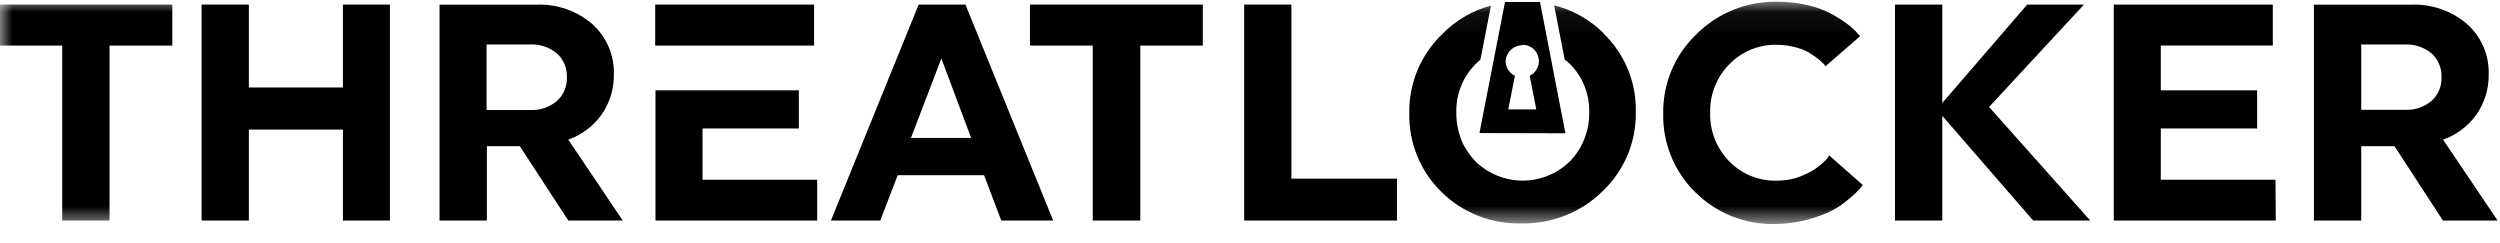 <?xml version="1.0" encoding="UTF-8"?><svg width="103" height="10" viewBox="0 0 103 10" fill="none" xmlns="http://www.w3.org/2000/svg">
<g clip-path="url(#clip0_502_42254)">
<mask id="mask0_502_42254" style="mask-type:luminance" maskUnits="userSpaceOnUse" x="0" y="0" width="103" height="10">
<path d="M103 0H0V9.333H103V0Z" fill="white"/>
</mask>
<g mask="url(#mask0_502_42254)">
<path d="M2.575 9.086H4.513V1.878H7.099V0.189H-0.023V1.878H2.563V9.086H2.575Z" fill="black"/>
</g>
<path d="M10.253 5.339H14.129V9.086H16.065V0.189H14.129V3.604H10.253V0.189H8.306V9.086H10.253V5.339Z" fill="black"/>
<path d="M20.047 1.832H21.842C22.247 1.813 22.644 1.948 22.954 2.208C23.086 2.332 23.191 2.482 23.26 2.649C23.329 2.816 23.362 2.996 23.356 3.177C23.364 3.359 23.333 3.541 23.263 3.71C23.194 3.878 23.088 4.03 22.954 4.153C22.646 4.417 22.248 4.553 21.842 4.531H20.047V1.832ZM20.047 6.024H21.418L23.413 9.086H25.658L23.413 5.754C23.964 5.559 24.442 5.2 24.784 4.725C25.122 4.241 25.3 3.662 25.291 3.071C25.304 2.681 25.231 2.293 25.078 1.935C24.925 1.576 24.696 1.255 24.405 0.994C23.766 0.444 22.941 0.157 22.098 0.192H18.109V9.086H20.059V6.024H20.047Z" fill="black"/>
<path d="M38.784 2.411L40.011 5.683H37.531L38.784 2.411ZM36.986 7.219H40.544L41.253 9.086H43.391L39.776 0.189H37.849L34.234 9.086H36.267L36.986 7.219Z" fill="black"/>
<path d="M45.043 9.086H46.981V1.878H49.556V0.189H42.434V1.878H45.02V9.086H45.043Z" fill="black"/>
<path d="M57.555 7.36H53.206V0.189H51.259V9.086H57.555V7.36Z" fill="black"/>
<mask id="mask1_502_42254" style="mask-type:luminance" maskUnits="userSpaceOnUse" x="0" y="0" width="103" height="10">
<path d="M103 0.06H0V9.275H103V0.06Z" fill="white"/>
</mask>
<g mask="url(#mask1_502_42254)">
<path d="M66.071 1.371C65.506 0.81 64.801 0.412 64.029 0.217L64.465 2.45C64.546 2.513 64.623 2.58 64.696 2.651C64.953 2.912 65.154 3.223 65.288 3.564C65.422 3.905 65.486 4.269 65.476 4.635C65.482 5.11 65.371 5.578 65.15 5.999C65.15 6.01 65.139 6.01 65.139 6.022C65.018 6.247 64.867 6.454 64.689 6.638C64.168 7.152 63.466 7.441 62.734 7.441C62.002 7.441 61.299 7.152 60.778 6.638C60.602 6.454 60.452 6.246 60.331 6.022C60.319 6.022 60.319 5.999 60.308 5.987C60.1 5.569 59.995 5.107 60.001 4.64C59.99 4.274 60.054 3.91 60.188 3.569C60.321 3.228 60.522 2.917 60.778 2.656C60.85 2.584 60.921 2.515 60.993 2.455L61.429 0.231C60.667 0.434 59.974 0.838 59.422 1.401C58.981 1.823 58.633 2.332 58.399 2.895C58.165 3.459 58.051 4.065 58.063 4.675C58.051 5.275 58.163 5.871 58.39 6.426C58.617 6.982 58.956 7.485 59.385 7.905C59.819 8.334 60.337 8.671 60.906 8.894C61.474 9.117 62.083 9.223 62.693 9.204C63.312 9.216 63.926 9.105 64.501 8.875C65.075 8.646 65.597 8.303 66.037 7.868C66.476 7.449 66.823 6.944 67.057 6.384C67.291 5.824 67.406 5.221 67.395 4.615C67.409 4.014 67.299 3.417 67.071 2.861C66.843 2.305 66.502 1.803 66.071 1.384" fill="black"/>
</g>
<mask id="mask2_502_42254" style="mask-type:luminance" maskUnits="userSpaceOnUse" x="0" y="0" width="103" height="10">
<path d="M103 0.06H0V9.275H103V0.06Z" fill="white"/>
</mask>
<g mask="url(#mask2_502_42254)">
<path d="M74.506 9.037C74.854 8.948 75.19 8.822 75.51 8.659C75.757 8.523 75.989 8.36 76.202 8.174C76.347 8.059 76.482 7.933 76.606 7.796C76.663 7.727 76.712 7.667 76.746 7.621L75.362 6.402L75.291 6.52C75.206 6.614 75.115 6.701 75.018 6.781C74.888 6.894 74.746 6.993 74.594 7.076C74.398 7.182 74.192 7.27 73.98 7.337C73.726 7.408 73.464 7.443 73.2 7.443C72.835 7.452 72.473 7.386 72.135 7.248C71.798 7.11 71.492 6.903 71.239 6.64C70.982 6.376 70.78 6.064 70.646 5.72C70.512 5.377 70.448 5.01 70.459 4.642C70.449 4.276 70.513 3.911 70.647 3.571C70.781 3.23 70.983 2.919 71.239 2.658C71.492 2.393 71.798 2.184 72.137 2.044C72.476 1.904 72.841 1.836 73.207 1.846C73.454 1.846 73.7 1.878 73.938 1.94C74.137 1.983 74.328 2.055 74.506 2.153C74.645 2.236 74.779 2.327 74.907 2.425C74.99 2.489 75.068 2.56 75.138 2.637C75.166 2.665 75.189 2.697 75.207 2.732L76.638 1.49L76.509 1.35C76.389 1.218 76.257 1.098 76.114 0.992C75.902 0.835 75.678 0.693 75.445 0.568C75.14 0.405 74.814 0.286 74.476 0.212C74.068 0.117 73.65 0.069 73.23 0.071C72.611 0.057 71.995 0.169 71.421 0.401C70.846 0.632 70.324 0.977 69.887 1.417C69.446 1.839 69.097 2.347 68.863 2.911C68.628 3.474 68.513 4.08 68.524 4.69C68.512 5.291 68.624 5.887 68.852 6.442C69.08 6.998 69.419 7.501 69.848 7.921C70.282 8.352 70.799 8.691 71.369 8.916C71.938 9.141 72.547 9.247 73.159 9.229C73.614 9.223 74.067 9.159 74.506 9.04" fill="black"/>
</g>
<path d="M80.023 4.774L83.767 9.086H86.118L81.949 4.407L85.86 0.189H83.52L80.023 4.241V0.189H78.073V9.086H80.023V4.774Z" fill="black"/>
<path d="M93.75 7.406H89.025V5.293H92.994V3.722H89.025V1.876H93.64V0.189H87.087V9.086H93.762L93.75 7.406Z" fill="black"/>
<path d="M97.283 1.832H99.078C99.482 1.813 99.879 1.948 100.19 2.208C100.322 2.332 100.426 2.482 100.495 2.649C100.565 2.816 100.597 2.996 100.591 3.177C100.599 3.358 100.567 3.539 100.497 3.706C100.428 3.873 100.323 4.024 100.19 4.146C99.881 4.411 99.483 4.546 99.078 4.524H97.283V1.832ZM97.283 6.024H98.653L100.649 9.086H102.901L100.656 5.754C101.207 5.559 101.685 5.2 102.026 4.725C102.365 4.241 102.542 3.662 102.534 3.071C102.547 2.681 102.474 2.293 102.321 1.935C102.168 1.576 101.938 1.255 101.648 0.994C101.007 0.446 100.184 0.159 99.341 0.191H95.333V9.086H97.283V6.024Z" fill="black"/>
<path d="M62.728 1.846C62.88 1.845 63.028 1.896 63.148 1.991C63.267 2.085 63.351 2.217 63.385 2.366C63.419 2.514 63.402 2.67 63.337 2.807C63.271 2.944 63.16 3.055 63.023 3.122L63.295 4.506H62.142L62.414 3.122C62.303 3.069 62.209 2.986 62.141 2.883C62.074 2.78 62.035 2.661 62.031 2.538C62.036 2.358 62.111 2.186 62.24 2.06C62.37 1.934 62.543 1.864 62.723 1.864M64.495 5.491L63.448 0.083H62.006L60.954 5.482L64.495 5.491Z" fill="black"/>
<path d="M28.944 7.406V5.293H32.912V3.721H27.006V9.086H33.669V7.406H28.944Z" fill="black"/>
<path d="M33.54 0.189H26.994V1.878H33.54V0.189Z" fill="black"/>
</g>
<defs>
<clipPath id="clip0_502_42254">
<rect width="103" height="9.333" fill="white"/>
</clipPath>
</defs>
</svg>
